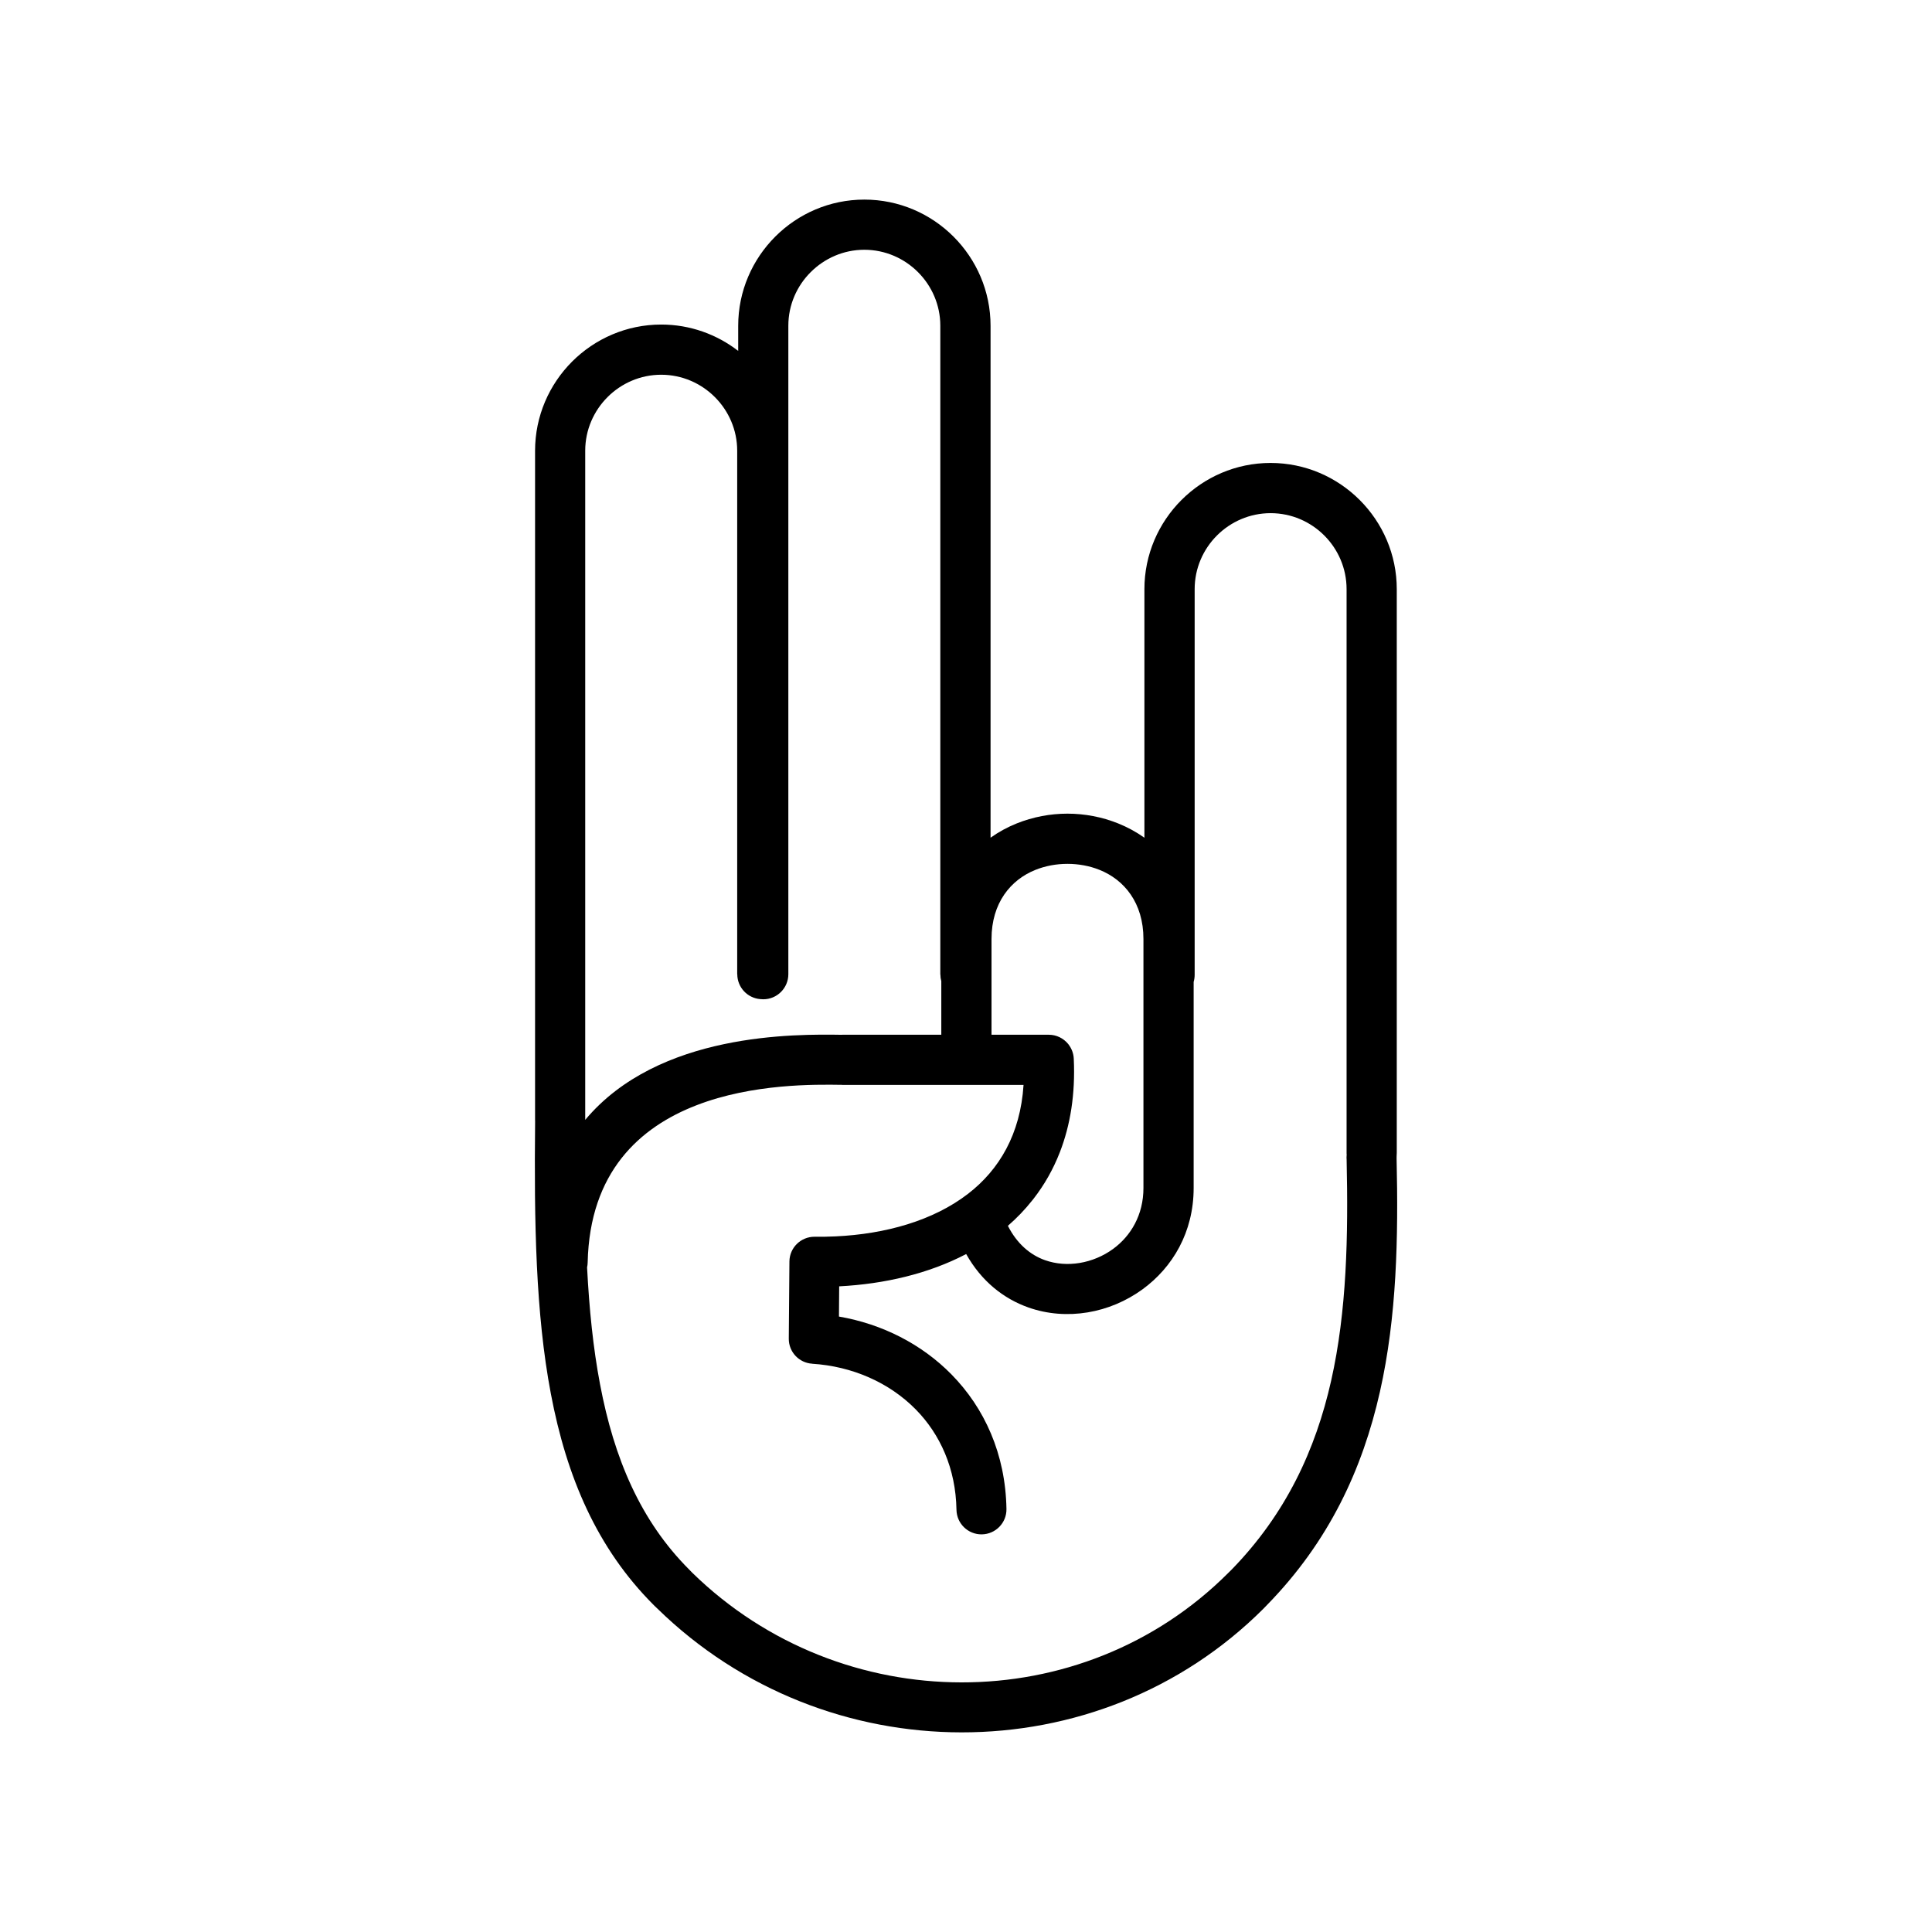 <?xml version="1.0" encoding="UTF-8"?>
<!-- Uploaded to: SVG Repo, www.svgrepo.com, Generator: SVG Repo Mixer Tools -->
<svg fill="#000000" width="800px" height="800px" version="1.1" viewBox="144 144 512 512" xmlns="http://www.w3.org/2000/svg">
 <path d="m460.33 404.21v54.617c0 11.77-5.617 21.078-13.555 26.863-4.332 3.152-9.344 5.25-14.52 6.106-5.238 0.867-10.664 0.488-15.734-1.309-6.547-2.32-12.426-6.926-16.473-14.152-9.949 5.211-21.637 7.938-33.656 8.559l-0.059 8.008c11.426 1.965 21.91 7.285 29.812 15.328 8.746 8.902 14.328 21.066 14.578 35.668 0.059 3.652-2.856 6.664-6.523 6.723-3.652 0.059-6.664-2.856-6.723-6.523-0.191-10.926-4.32-19.996-10.781-26.574-7.035-7.152-16.863-11.449-27.457-12.117v-0.012c-3.488-0.215-6.238-3.117-6.199-6.664l0.168-20.434c0.035-3.652 3.035-6.582 6.699-6.547 1.762 0.023 3.582 0 5.477-0.094h0.023c13.27-0.617 25.898-4.164 35.133-11.281 8.27-6.379 13.879-15.816 14.711-28.859h-48.043v-0.023h-0.117c-14.125-0.215-66.277-0.988-67.352 47.082-0.012 0.441-0.059 0.879-0.156 1.309 0.57 11.008 1.605 21.363 3.441 30.992 3.703 19.59 10.699 36.156 23.625 49.082 0.988 0.988 0.418 0.453 0.844 0.867 19.758 19.293 45.582 29.004 71.301 29.027 25.695 0.035 51.309-9.605 70.695-28.992 1.035-1.047 0.395-0.367 0.832-0.82 14.508-14.852 22.34-31.906 26.445-50.117 4.176-18.543 4.547-38.465 4.106-58.566-0.035-0.383-0.035-0.773 0-1.156l0.012-0.18c0.012-0.465-0.023 0.25-0.023-0.5v-149.39c0-5.535-2.262-10.57-5.914-14.223-3.652-3.652-8.688-5.914-14.223-5.914-5.523 0-10.555 2.262-14.211 5.914-3.652 3.652-5.914 8.688-5.914 14.223v102.22c0 0.645-0.094 1.273-0.262 1.855zm-66.875 14.008v-14.199c-0.156-0.559-0.238-1.141-0.238-1.75h-0.023v-171.94c0-5.535-2.273-10.57-5.914-14.211-3.652-3.652-8.688-5.926-14.223-5.926-5.523 0-10.555 2.273-14.211 5.926-3.652 3.641-5.926 8.676-5.926 14.211v171.84c0 3.676-2.977 6.652-6.641 6.652-0.285 0-0.559-0.012-0.82-0.047-3.402-0.285-6.07-3.129-6.07-6.606h-0.023v-138.72c0-5.535-2.273-10.57-5.926-14.223-3.641-3.641-8.676-5.914-14.211-5.914-5.535 0-10.57 2.273-14.211 5.914-3.652 3.652-5.926 8.688-5.926 14.223v177.33c19.445-23.242 55.77-22.73 68.113-22.543v-0.023h26.254zm28.48 0c2.059 0 3.891 0.941 5.117 2.418l0.094 0.117 0.094 0.133c0.773 1.035 1.262 2.309 1.32 3.688 0.441 9.414-0.918 17.648-3.688 24.777-1.762 4.535-4.094 8.617-6.902 12.246l-0.297 0.379-0.07 0.082c-1.953 2.477-4.129 4.738-6.5 6.797 2.414 4.773 5.938 7.723 9.832 9.105 2.93 1.035 6.094 1.25 9.188 0.738 3.164-0.523 6.223-1.797 8.855-3.715 4.715-3.441 8.047-9.02 8.047-16.16v-65.969c0-9.605-5.106-15.711-11.641-18.328-2.641-1.059-5.547-1.594-8.496-1.594-2.941 0-5.844 0.535-8.484 1.594-6.535 2.617-11.641 8.723-11.641 18.328v25.363h15.176zm-15.438-52.211c2.152-1.535 4.5-2.809 6.961-3.797 4.285-1.715 8.879-2.582 13.426-2.582 4.559 0 9.152 0.867 13.426 2.582 2.465 0.988 4.809 2.262 6.973 3.797v-65.875c0-9.199 3.762-17.566 9.82-23.625 6.059-6.059 14.414-9.82 23.613-9.82 9.211 0 17.566 3.762 23.625 9.82 6.059 6.059 9.82 14.426 9.82 23.625v149.39c0 0.32-0.012-0.07-0.035 0.809l-0.012 0.617c0.477 21.031 0.07 41.977-4.414 61.875-4.606 20.457-13.449 39.645-29.871 56.461-1.023 1.047-0.5 0.535-0.941 0.977-21.957 21.957-50.984 32.871-80.098 32.836-29.074-0.023-58.246-10.984-80.547-32.777-1.047-1.012-0.629-0.582-1-0.965-15.02-15.02-23.078-33.895-27.266-56.043-4.023-21.219-4.438-45.402-4.164-72.074-0.012-0.18-0.012-0.344-0.012-0.523v-177.26c0-9.199 3.762-17.566 9.809-23.625 6.059-6.059 14.426-9.82 23.625-9.82 7.664 0 14.746 2.617 20.398 6.984v-6.664c0-9.199 3.762-17.566 9.82-23.625s14.414-9.809 23.613-9.809c9.199 0 17.566 3.75 23.625 9.809s9.82 14.426 9.82 23.625v135.68z"/>
</svg>